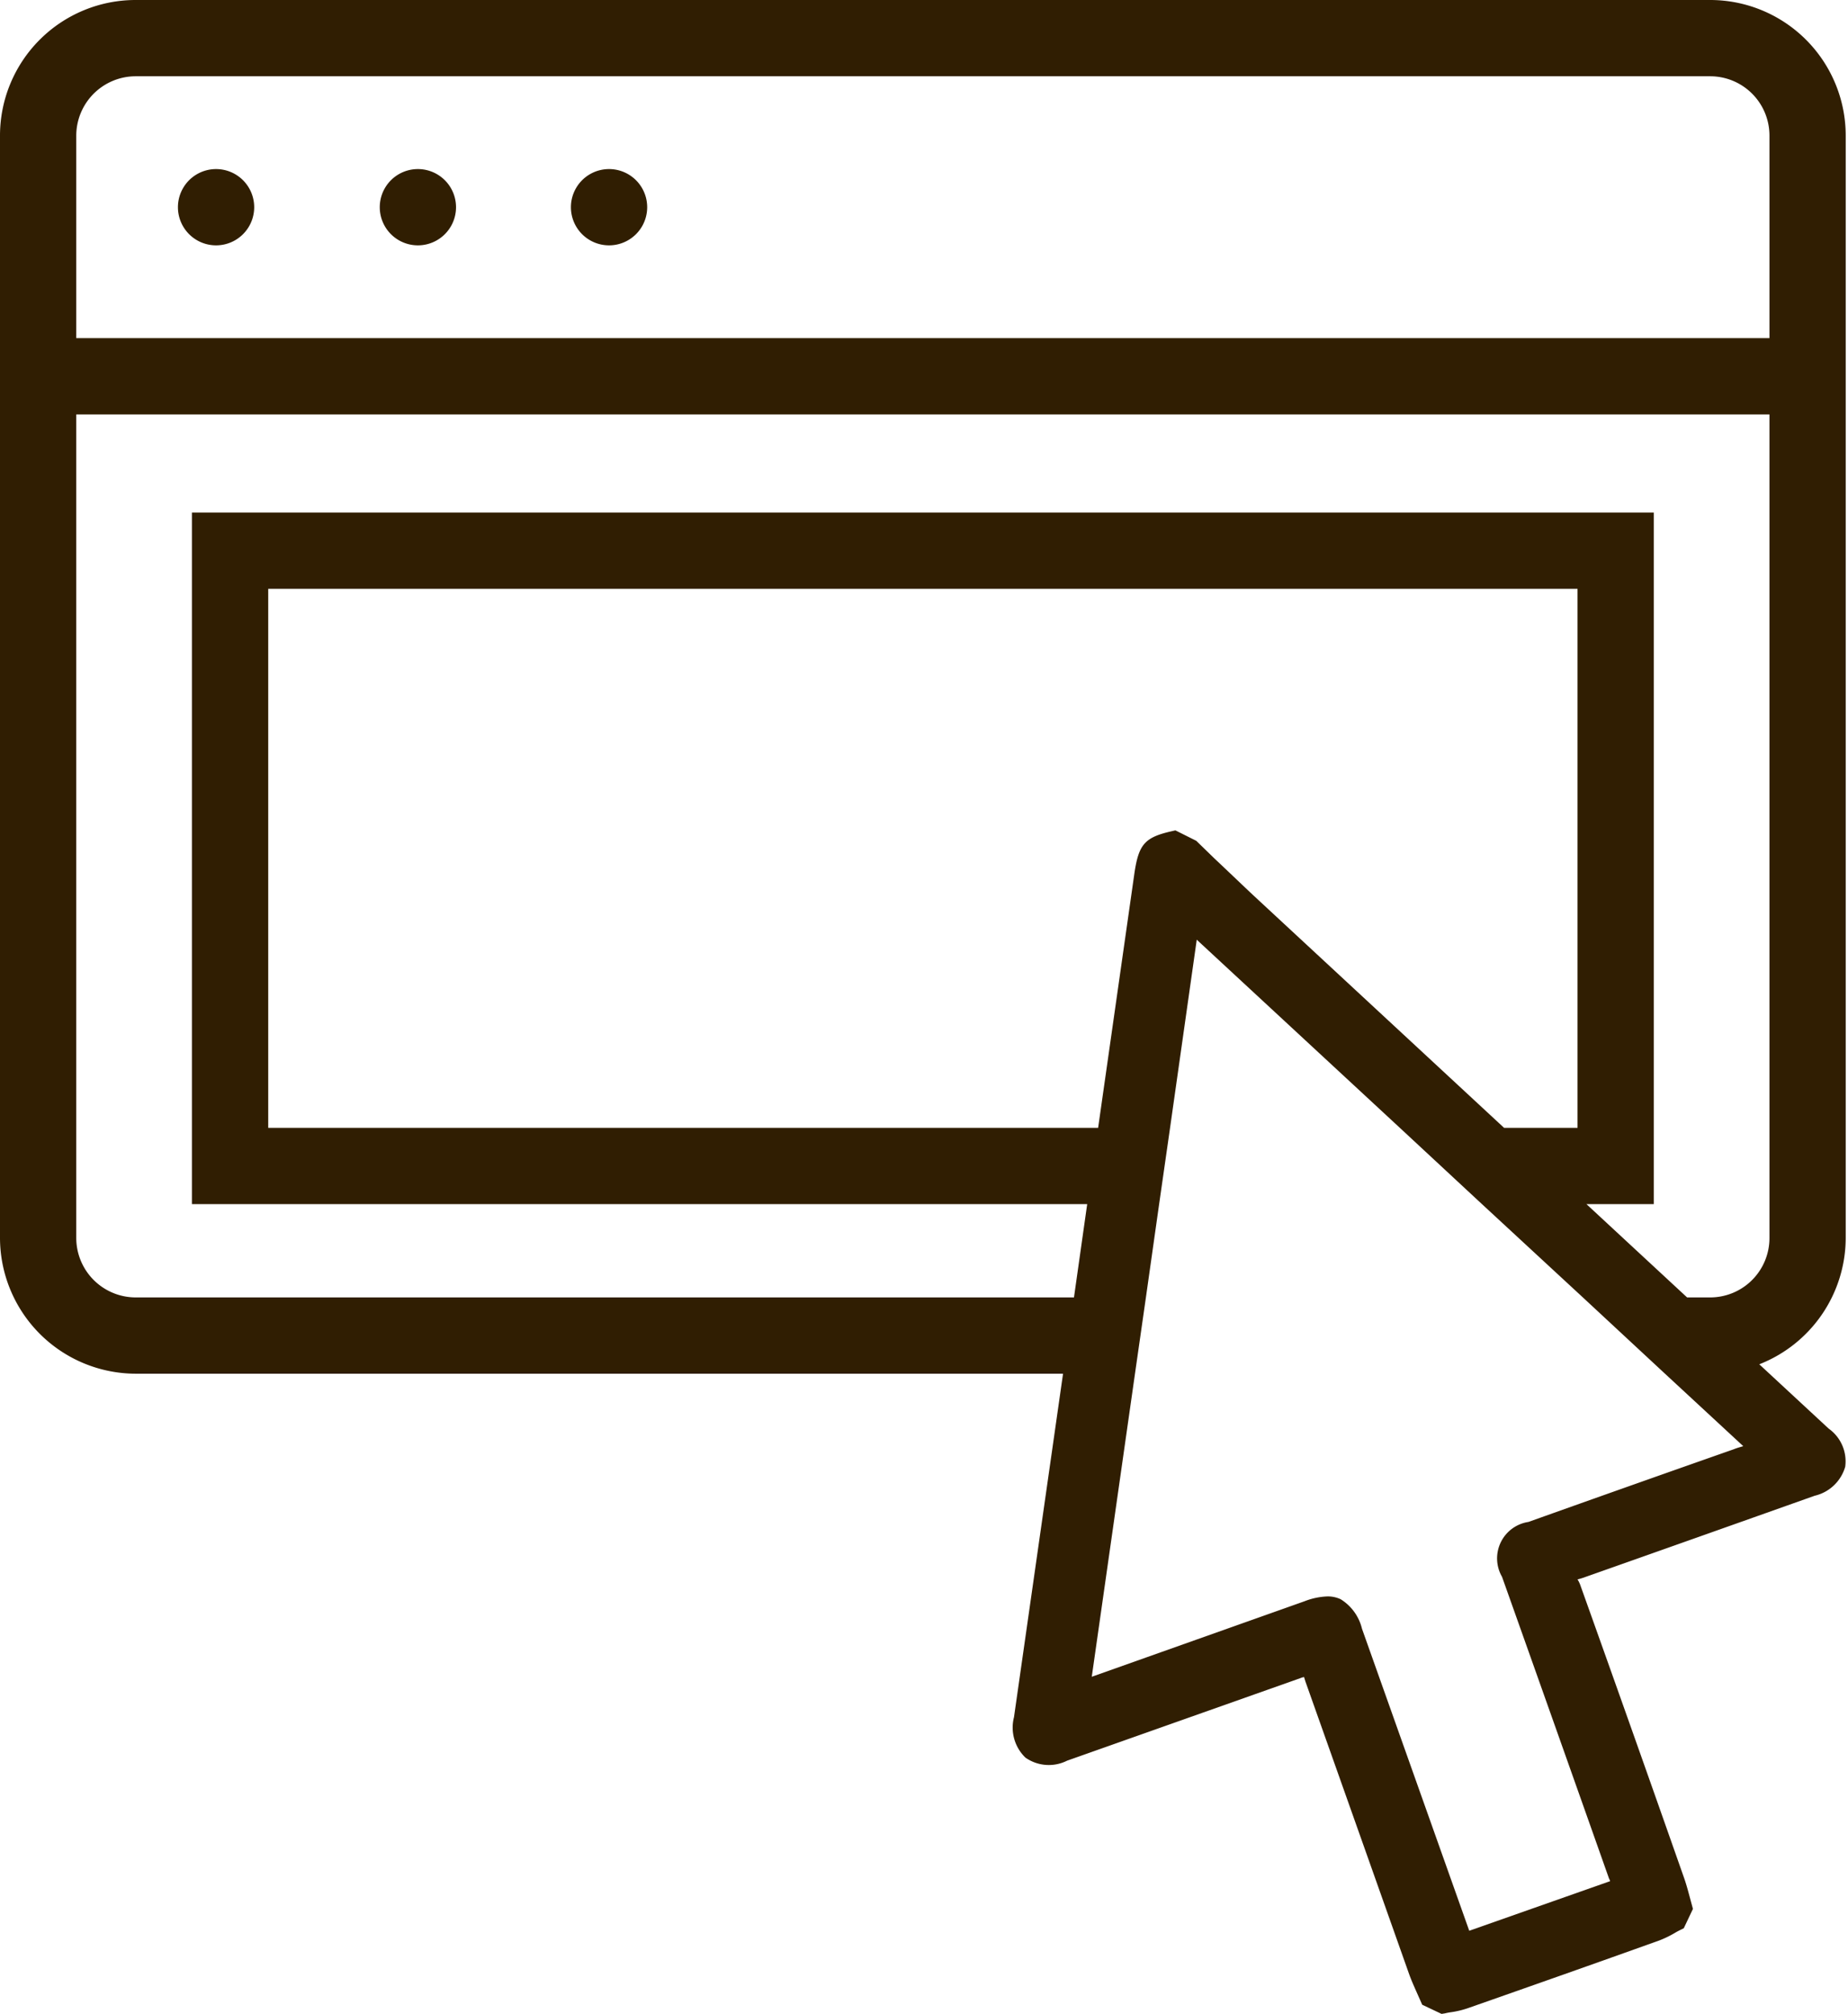 <?xml version="1.0" encoding="UTF-8" standalone="no"?><svg xmlns="http://www.w3.org/2000/svg" xmlns:xlink="http://www.w3.org/1999/xlink" fill="#301e02" height="79.2" preserveAspectRatio="xMidYMid meet" version="1" viewBox="0.0 0.0 72.7 79.2" width="72.7" zoomAndPan="magnify"><g data-name="25" id="change1_1"><path d="M8.5,9.65a1.5,1.5,0,0,1,0-3A1.5,1.5,0,0,1,8.5,9.65Zm7.94-3a1.5,1.5,0,0,0,0,3A1.5,1.5,0,0,0,16.44,6.65Zm7.52,0a1.5,1.5,0,0,0,0,3A1.5,1.5,0,0,0,23.96,6.65ZM72.59,57.69a1.636,1.636,0,0,1-1.2,1.14q-4.56,1.62-9.12,3.23-.09.03-.21.06a1.244,1.244,0,0,1,.1.2q2.055,5.745,4.08,11.51c.09.25.16.51.23.77l.13.48-.36.76-.12.06c-.08.04-.16.08-.24.13a4.152,4.152,0,0,1-.6.29c-2.51.9-5.01,1.78-7.52,2.66a3.63,3.63,0,0,1-.65.16,2.558,2.558,0,0,0-.27.05l-.13.02-.76-.36-.2-.45c-.11-.25-.22-.49-.31-.74Q53.4,71.9,51.36,66.15c-.02-.06-.04-.13-.06-.19a.983.983,0,0,0-.16.05l-9.16,3.24a1.6,1.6,0,0,1-1.64-.12,1.642,1.642,0,0,1-.45-1.59l1.93-13.51H5.33A5.35,5.35,0,0,1,0,48.69V5.33A5.335,5.335,0,0,1,5.33,0H67.28a5.335,5.335,0,0,1,5.33,5.33V48.69a5.352,5.352,0,0,1-3.4,4.97l2.73,2.53A1.576,1.576,0,0,1,72.59,57.69ZM3,13.3H69.61V5.33A2.332,2.332,0,0,0,67.28,3H5.33A2.339,2.339,0,0,0,3,5.33ZM42.25,51.03l.52-3.67H7.55l0-27.2h57.51l0,27.2H62.41l3.96,3.67h.91a2.334,2.334,0,0,0,2.33-2.34V16.3H3V48.69a2.341,2.341,0,0,0,2.33,2.34Zm3.86-18.34.13-.03.82.41.7.68c.51.48,1.02.97,1.53,1.45l9.88,9.16h2.89l0-21.2H10.552l0,21.2H43.2l1.43-10.03C44.8,33.2,45.04,32.93,46.11,32.69ZM68.58,56.88,65.5,54.03l-3.23-3L58.3,47.36l-3.23-3-7.99-7.4-1.05,7.4-.43,3-.52,3.67-.43,3-1.7,11.92,8.37-2.97a2.73,2.73,0,0,1,.9-.19,1.187,1.187,0,0,1,.52.11,1.88,1.88,0,0,1,.84,1.16L57.8,75.94l5.54-1.95a.3.3,0,0,0-.04-.1q-2.1-5.94-4.21-11.87a1.45,1.45,0,0,1,1.04-2.16q4.035-1.44,8.08-2.86C68.33,56.95,68.45,56.92,68.58,56.88Z"/></g></svg>